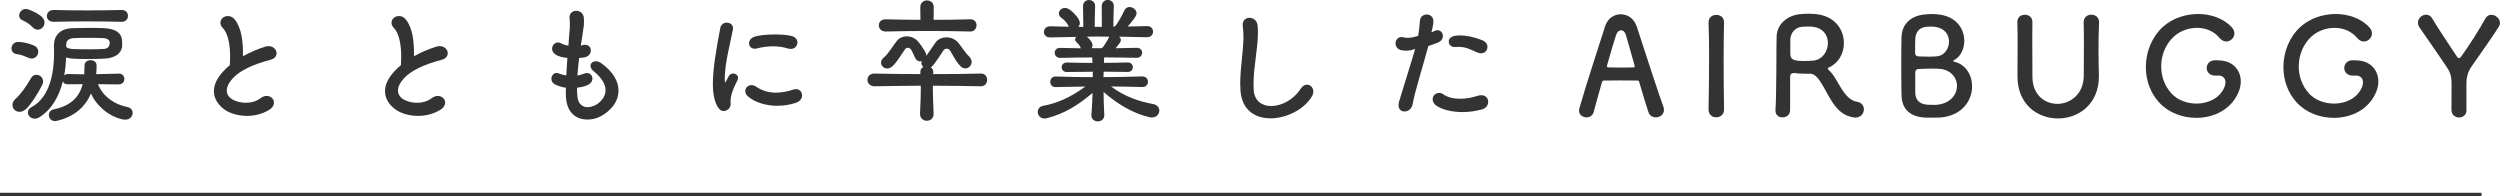 <?xml version="1.0" encoding="UTF-8"?>
<svg id="_レイヤー_2" data-name="レイヤー 2" xmlns="http://www.w3.org/2000/svg" viewBox="0 0 368.06 28.88">
  <defs>
    <style>
      .cls-1 {
        fill: #333;
        stroke-width: 0px;
      }

      .cls-2 {
        fill: none;
        stroke: #333;
        stroke-miterlimit: 10;
        stroke-width: .5px;
      }
    </style>
  </defs>
  <g id="_レイヤー_1-2" data-name="レイヤー 1">
    <line class="cls-2" x1="0" y1="28.63" x2="365.34" y2="28.63"/>
    <g>
      <path class="cls-1" d="M4.14,8.5c-.82-.36-.97-.42-1.76-.55-.46-.08-.69-.46-.69-.82,0-.48.36-.96.99-.96h.06c.71.04,1.45.19,2.23.52.48.21.67.57.67.92,0,.5-.4,1.01-.99,1.01-.15,0-.32-.04-.5-.13ZM2.86,16.46c-.59,0-1.03-.46-1.03-1.01,0-.29.15-.63.46-.9.73-.65,1.57-1.79,2.27-3.04.19-.36.5-.5.8-.5.5,0,.99.4.99.97,0,.17-.04.36-.15.57-.69,1.34-1.68,2.86-2.31,3.44-.36.34-.71.48-1.03.48ZM4.85,4.05c-.48-.48-.96-.82-1.55-1.07-.34-.15-.48-.42-.48-.69,0-.46.38-.97.99-.97.1,0,.21.02.34.06.73.23,1.76.78,2.12,1.22.21.25.29.5.29.74,0,.57-.48,1.03-1.01,1.03-.23,0-.48-.08-.69-.31ZM17.43,10.83h.04c.57,0,.84.4.84.78,0,.42-.29.82-.86.82h-.02c-1.09-.02-2.1-.04-3-.04.73,1.89,2.54,3.02,4.3,3.36.54.1.8.48.8.88,0,.48-.4.99-1.11.99-.11,0-.23-.02-.36-.04-2.08-.44-3.93-2.08-4.66-3.82-.84,1.95-2.39,3.4-5.02,4.03-.11.02-.19.04-.27.04-.59,0-.92-.46-.92-.9,0-.36.23-.74.76-.84,2.56-.55,3.74-1.85,4.22-3.7-.9,0-1.64.02-2.18.02h-.06c-.38,0-.59-.21-.67-.44-.55,2.14-1.6,4.14-3.46,5.29-.25.15-.48.21-.69.21-.59,0-1.01-.44-1.01-.92,0-.29.17-.59.57-.8,2.67-1.43,3.29-5.08,3.29-7.92,0-.34,0-.67-.02-.99v-.15c0-1.43.88-2.48,2.71-2.54.63-.02,1.85-.04,2.96-.04.69,0,1.34.02,1.76.04,1.62.1,2.54.65,2.6,1.89.02.17.02.36.02.53,0,1.18-.9,1.97-2.58,2.06-.65.04-1.6.06-2.54.06-.8,0-1.6-.02-2.14-.06-.29,0-.78-.08-.99-.19-.04.86-.12,1.76-.29,2.67.12-.13.31-.21.54-.21.82.02,1.6.04,2.41.04.02-.42.04-.84.04-1.28,0-.54.44-.8.88-.8.46,0,.9.25.9.76,0,.44-.02.9-.06,1.3l3.28-.08ZM7.89,3.21c-.67,0-.99-.42-.99-.86s.34-.88.99-.88h.04c1.49.04,3.21.06,5.02.06,1.62,0,3.29-.02,4.93-.06h.04c.63,0,.92.44.92.86,0,.44-.31.88-.92.88h-.04c-1.68-.04-3.4-.06-5.04-.06-1.81,0-3.51.02-4.91.06h-.04ZM10.75,7.22c.59.02,1.43.04,2.29.04s1.7-.02,2.29-.06c.53-.04.78-.38.8-.71.02-.08.02-.17.02-.25-.02-.36-.38-.59-.88-.63-.42-.02-1.3-.04-2.21-.04s-1.76.02-2.18.04c-.71.04-1.13.34-1.13.94v.27c0,.23.48.38,1.01.4Z"/>
      <path class="cls-1" d="M39.04,6.87c.17-.06.34-.08.5-.08.71,0,1.18.52,1.18,1.05,0,.4-.27.8-.92.97-2.65.69-4.47,1.6-5.46,2.65-.71.76-.95,1.37-.95,1.85,0,.57.31.95.57,1.15.44.36,1.32.67,2.27.67.71,0,1.49-.19,2.12-.67.31-.23.61-.34.9-.34.61,0,1.09.44,1.09.99,0,.36-.21.76-.73,1.07-1.03.63-2.18.88-3.25.88-1.32,0-2.54-.38-3.32-.94-.92-.67-1.55-1.6-1.55-2.71,0-.88.42-1.89,1.45-2.98.27-.29.57-.57.9-.84.02-.36.04-.76.04-1.18,0-1.6-.23-3.42-1.09-4.3-.23-.25-.34-.5-.34-.76,0-.55.5-.99,1.09-.99.38,0,.76.15,1.07.57.95,1.24,1.16,3.21,1.16,4.87v.48c1.11-.63,2.27-1.09,3.28-1.41Z"/>
      <path class="cls-1" d="M64.24,6.87c.17-.06.34-.08.5-.08.71,0,1.18.52,1.18,1.05,0,.4-.27.8-.92.97-2.64.69-4.47,1.6-5.46,2.65-.71.76-.95,1.37-.95,1.85,0,.57.32.95.57,1.15.44.36,1.32.67,2.27.67.71,0,1.49-.19,2.12-.67.32-.23.61-.34.9-.34.61,0,1.09.44,1.09.99,0,.36-.21.76-.74,1.07-1.03.63-2.18.88-3.25.88-1.32,0-2.54-.38-3.32-.94-.92-.67-1.55-1.6-1.55-2.71,0-.88.42-1.89,1.45-2.98.27-.29.57-.57.9-.84.02-.36.04-.76.04-1.18,0-1.6-.23-3.42-1.09-4.3-.23-.25-.34-.5-.34-.76,0-.55.5-.99,1.09-.99.38,0,.76.15,1.07.57.95,1.24,1.15,3.21,1.15,4.87v.48c1.11-.63,2.27-1.09,3.28-1.41Z"/>
      <path class="cls-1" d="M85.76,6.63c.12-.02.25-.04.36-.04.57,0,.86.4.86.84s-.29.88-.92,1.01c-.21.04-.48.08-.8.1-.11.88-.19,1.76-.25,2.58.36-.06.69-.15,1.01-.29.15-.06.27-.08.4-.08.46,0,.8.38.8.82,0,.36-.23.76-.8.99-.44.19-.95.29-1.47.36,0,.46.02.9.06,1.28.08,1.07.73,1.58,1.51,1.58.25,0,.54-.06.82-.17.5-.17.9-.48,1.24-.88s.57-.88.57-1.45c0-.8-.46-1.76-1.79-2.83-.29-.25-.42-.5-.42-.76,0-.38.34-.67.78-.67.23,0,.5.08.78.27,1.83,1.3,2.56,2.75,2.56,4.05,0,1.01-.44,1.95-1.15,2.67-.55.57-1.2,1.03-1.93,1.32-.48.19-1.01.27-1.51.27-1.53,0-2.96-.9-3.13-3.15-.02-.25-.04-.52-.04-.84,0-.21.02-.44.02-.69-.59-.08-1.15-.25-1.62-.5-.38-.19-.52-.5-.52-.82,0-.44.31-.86.78-.86.11,0,.21.04.34.08.32.13.67.23,1.07.29.04-.84.1-1.72.17-2.58-.67-.06-1.3-.21-1.72-.48-.4-.25-.54-.59-.54-.88,0-.48.4-.92.88-.92.13,0,.25.04.4.11.27.17.67.29,1.13.36.06-.92.12-1.78.19-2.46.02-.21.02-.44.02-.65,0-.27,0-.55-.04-.76-.02-.08-.02-.17-.02-.25,0-.67.48-1.01,1.01-1.01s1.05.36,1.11,1.05c.02.17.02.36.02.57,0,.34-.02.71-.11,1.16-.13.76-.25,1.55-.36,2.35l.27-.06Z"/>
      <path class="cls-1" d="M106.59,16.36c-.31,0-.63-.15-.88-.55-.53-.82-.76-2.02-.76-3.49,0-2.2.5-5.06,1.09-8.19.11-.55.54-.8.96-.8.46,0,.92.29.92.84,0,.06,0,.13-.02.19-.42,2.14-1.2,5.06-1.2,7.18,0,.17,0,.34.02.5,0,.08.02.1.04.1s.04-.02.08-.08c.11-.15.31-.61.44-.84.17-.29.42-.4.65-.4.38,0,.73.27.73.65,0,.1-.02.19-.06.29-.48.95-1.05,2.1-1.05,3.17,0,.11,0,.21.02.32v.1c0,.53-.48.99-1.01.99ZM114.51,15.58c-1.72,0-3.38-.5-4.39-1.39-.29-.25-.4-.52-.4-.78,0-.48.4-.88.92-.88.21,0,.44.06.65.21.95.65,1.93.9,2.94.9.86,0,1.74-.17,2.6-.46.13-.04.25-.06.36-.06.55,0,.9.44.9.92,0,.42-.25.86-.9,1.09-.84.29-1.76.44-2.69.44ZM116.04,7.16c-.65-.23-1.45-.34-2.25-.34s-1.6.11-2.35.31c-.13.04-.23.04-.34.04-.53,0-.82-.38-.82-.8,0-.34.19-.69.59-.88.61-.29,1.95-.42,3.23-.42.99,0,1.95.08,2.52.25.54.17.78.54.78.92,0,.5-.38.96-.97.96-.12,0-.25-.02-.4-.06Z"/>
      <path class="cls-1" d="M137,9.91c.23.13.4.36.4.69,0,.11-.02.21-.02.31,2.44,0,4.87-.02,7.01-.08h.04c.61,0,.9.46.9.92s-.29.95-.9.95h-.04c-2.14-.04-4.6-.08-7.05-.08v.48c0,.82.04,1.83.11,3.61v.06c0,.67-.5,1.01-.99,1.01s-1.01-.34-1.01-1.01v-.06c.08-1.64.11-2.62.11-3.42v-.67c-2.48.02-4.87.04-6.78.08h-.04c-.67,0-1.03-.48-1.03-.95s.34-.92,1.03-.92h.04c1.89.04,4.26.08,6.72.08v-.38c0-.32.19-.55.44-.67-.17-.15-.29-.36-.29-.59,0-.08.02-.19.06-.27-.08.02-.17.04-.25.04-.27,0-.54-.15-.71-.48-.23-.42-.48-1.11-.67-1.32-.15-.15-.29-.21-.44-.21-.17,0-.31.08-.4.23-.46.69-1.32,2.02-1.81,2.46-.27.25-.57.36-.82.36-.5,0-.9-.4-.9-.86,0-.25.12-.5.4-.74.61-.48,1.37-1.74,1.91-2.44.32-.42.88-.69,1.49-.69.5,0,1.03.17,1.47.57.4.36,1.07,1.41,1.26,1.76.11.19.13.38.13.54.46-.61,1.13-1.66,1.38-1.99.34-.46.95-.73,1.6-.73.61,0,1.24.23,1.72.78.52.61,1.01,1.47,1.6,2.02.25.25.38.55.38.8,0,.53-.42.97-.92.97-.25,0-.53-.1-.8-.4-.67-.71-1.24-1.91-1.45-2.22-.15-.21-.34-.29-.48-.29-.19,0-.38.11-.48.23-.23.32-1.22,1.95-1.76,2.44l-.12.1ZM130.39,4.64c-.67,0-1.01-.46-1.01-.92s.34-.88,1.01-.88h.04c1.76.04,3.4.08,5.08.08,0-.48-.02-1.07-.02-1.85,0-.67.48-1.01.99-1.01s.99.34.99.99v.02c-.02.78-.02,1.36-.02,1.85,1.66,0,3.4-.02,5.38-.08h.04c.61,0,.9.44.9.88s-.31.92-.9.92h-.04c-2.27-.06-4.24-.08-6.13-.08-2.08,0-4.07.02-6.26.08h-.04Z"/>
      <path class="cls-1" d="M164.79,5.42c.12.12.23.29.23.48,0,.13-.04.25-.15.4-.17.25-.4.53-.63.8l3.09-.06h.04c.53,0,.78.36.78.71,0,.38-.27.76-.8.76h-.02c-1.66-.02-3.21-.06-4.77-.06-.02.25-.04.52-.04.8,1.13,0,2.29-.02,3.51-.06h.02c.48,0,.73.36.73.71,0,.34-.25.69-.73.69h-.02c-1.18-.02-2.37-.04-3.55-.04,0,.25-.02.52-.02.8,1.85,0,3.7-.04,5.69-.1h.02c.57,0,.84.4.84.78,0,.4-.27.78-.82.78h-.04c-1.6-.04-3.11-.08-4.58-.08,2.02,1.51,4.2,2.23,6.17,2.58.65.11.94.55.94.97,0,.5-.4,1.01-1.09,1.01-.12,0-.25,0-.38-.04-2.29-.52-4.68-1.89-6.74-3.72.02,1.16.04,2.31.11,3.38v.06c0,.59-.48.9-.95.9s-.95-.29-.95-.88v-.1c.08-1.03.15-2.12.17-3.21-1.97,1.66-3.97,3.02-6.72,3.72-.12.04-.25.04-.36.04-.63,0-.99-.48-.99-.95,0-.42.25-.82.82-.92,1.91-.34,3.95-1.18,6.19-2.83-1.41.02-2.83.04-4.35.08h-.04c-.53,0-.78-.38-.78-.78,0-.38.27-.78.8-.78h.02c1.89.06,3.67.1,5.44.1v-.8c-1.24,0-2.5.02-3.8.04h-.02c-.5,0-.76-.36-.76-.69,0-.36.27-.71.78-.71h.02c1.28.04,2.52.06,3.74.06l-.04-.8c-1.51,0-3.04.02-4.7.06h-.02c-.53,0-.8-.38-.8-.76,0-.36.25-.71.78-.71h.04l3.02.06v-.04c-.19-.44-.31-.54-.61-.84-.17-.15-.23-.29-.23-.42,0-.15.06-.27.19-.38l-3.82.08h-.02c-.65,0-.94-.4-.94-.8,0-.42.31-.84.92-.84h.04c.99.02,1.89.06,2.73.06-.04-.04-.06-.08-.08-.13-.36-.63-.55-.8-1.09-1.22-.23-.19-.32-.4-.32-.61,0-.42.4-.8.9-.8.15,0,.29.04.46.11.46.21,1.28,1.01,1.6,1.64.08.17.13.34.13.48,0,.21-.08.4-.23.54.25,0,.48.02.74.02,0-.67-.02-1.93-.04-3.02v-.04c0-.61.44-.9.88-.9s.9.32.9.9v.04c-.04.95-.06,2.27-.06,3.02h1.05c0-.63,0-1.95-.02-3.02,0-.63.44-.95.9-.95s.88.32.88.9v.04c-.04.97-.06,2.27-.06,3.02h.02c.12-.02.27-.13.34-.21.38-.5.94-1.51,1.22-2.14.17-.4.48-.57.8-.57.5,0,1.03.42,1.03.92,0,.12-.04.27-.12.42-.36.57-.78,1.09-1.18,1.53.86,0,1.79-.04,2.81-.06h.04c.59,0,.88.4.88.82s-.29.82-.9.82h-.02l-4.05-.08ZM162.14,7.1c.13-.02.29-.23.31-.25.21-.29.61-.92.8-1.32.02-.04.04-.08.08-.13-.59,0-1.13-.02-1.7-.02s-1.09.02-1.64.02c.27.19.52.46.76.88.06.13.1.25.1.38,0,.17-.06.31-.15.44h1.43Z"/>
      <path class="cls-1" d="M182.97,3.88c0-.06-.02-.13-.02-.19,0-.73.48-1.07,1.01-1.07s1.09.36,1.18,1.07c.04.36.06.74.06,1.13,0,2.31-.65,5.02-.65,7.52,0,.32,0,.61.02.9.12,1.64,1.24,2.37,2.58,2.37,1.49,0,3.28-.9,4.32-2.52.29-.44.63-.63.97-.63.48,0,.92.46.92,1.03,0,.19-.06.4-.17.61-1.09,1.97-3.76,3.32-6.15,3.32-2.22,0-4.2-1.18-4.41-4.07-.02-.34-.04-.67-.04-1.01,0-2.2.42-4.56.48-6.76,0-.59-.04-1.13-.1-1.7Z"/>
      <path class="cls-1" d="M210.73,4.75c.19-.06.36-.13.5-.21.15-.06.27-.1.4-.1.46,0,.8.42.8.86,0,.36-.21.76-.73.97-.44.17-.9.34-1.41.5-.71,2.64-2.12,7.18-2.29,8.46-.11.78-.69,1.18-1.2,1.18s-.9-.31-.9-.95c0-.15.02-.34.08-.52.31-1.05,1.72-5.5,2.37-7.75-.25.08-.48.17-.69.21-.23.04-.44.06-.67.06-.19,0-.4-.02-.63-.06-.63-.12-.9-.57-.9-1.01,0-.48.34-.94.88-.94.11,0,.19.02.29.04.19.06.4.08.61.08.48,0,1.03-.13,1.55-.29.06-.34.11-.71.15-1.05.06-.5.08-.97.11-1.2.06-.61.55-.9,1.01-.9s.97.34.97.97v.06c0,.34-.08.73-.17,1.13l-.13.46ZM215.33,16.5c-1.53,0-2.94-.34-3.8-.9-.44-.29-.61-.65-.61-.97,0-.53.42-.95.96-.95.19,0,.42.06.63.21.54.42,1.45.65,2.48.65.8,0,1.7-.15,2.58-.44.19-.06.38-.08.52-.08.65,0,1.01.46,1.01.97,0,.46-.29.94-.9,1.11-.95.27-1.93.4-2.88.4ZM213.29,6.11c0-.36.27-.69.82-.82.25-.04.54-.08.84-.08.95,0,2.12.25,3.28.71.54.23.76.61.76.99,0,.15-.04.31-.11.44-.15.31-.44.5-.84.5-.17,0-.36-.04-.57-.13-1.24-.57-1.76-.82-2.79-.82-.15,0-.31,0-.48.02h-.08c-.5,0-.8-.36-.82-.74v-.08Z"/>
      <path class="cls-1" d="M241.12,11.86c-.38,0-1.45-.02-2.52-.02s-2.14.02-2.5.02c-.12,0-.21.13-.25.23-.46,1.58-.96,3.44-1.22,4.39-.15.57-.61.8-1.05.8-.57,0-1.11-.38-1.11-.99,0-.1.02-.21.04-.31.95-3.34,2.88-9.22,3.8-12.12.38-1.18,1.32-1.76,2.31-1.76s1.97.61,2.37,1.87c1.22,3.72,3.3,10.18,3.88,11.67.08.19.1.38.1.55,0,.69-.59,1.09-1.2,1.09-.44,0-.88-.23-1.07-.74-.21-.57-.82-2.58-1.36-4.43-.02-.13-.08-.25-.23-.25ZM240.64,9.62c-.54-1.87-.96-3.49-1.26-4.45-.12-.46-.42-.71-.73-.71-.27,0-.57.23-.73.71-.27.8-.76,2.46-1.32,4.43-.02.04-.02.08-.02.13,0,.1.04.19.17.19.38.02,1.18.02,1.93.02s1.51,0,1.8-.02c.15,0,.19-.06.19-.17,0-.04,0-.08-.02-.12Z"/>
      <path class="cls-1" d="M251.54,3.28c0-.73.57-1.09,1.15-1.09s1.13.36,1.13,1.09v.04c-.04,1.64-.06,3.46-.06,5.38,0,2.41.02,4.93.06,7.37v.04c0,.78-.57,1.16-1.15,1.16s-1.13-.38-1.13-1.16v-.04c.04-2.44.08-5.1.08-7.64,0-1.79-.02-3.51-.08-5.08v-.06Z"/>
      <path class="cls-1" d="M264.28,10.75h-.12c-.38,0-.61.11-.61.63v4.83c0,.71-.57,1.07-1.13,1.07-.52,0-1.03-.32-1.03-.99v-.12c.17-2,.12-9.87.17-10.79.06-1.99,1.8-3.17,3.51-3.3.42-.04.86-.06,1.28-.06,1.11,0,2.22.17,3.19.76,1.3.82,1.93,2.18,1.93,3.55,0,1.49-.76,2.94-2.16,3.57-.15.06-.21.13-.21.21,0,.04.04.11.12.19.38.34.69.76.99,1.24.78,1.24,1.6,3.19,3.19,3.44.69.11,1.01.61,1.01,1.11,0,.61-.44,1.22-1.26,1.22-.06,0-.15,0-.23-.02-2.83-.4-3.63-3.38-5-5.4-.4-.57-.8-.97-1.32-1.03-.25,0-1.13,0-1.79-.04l-.53-.06ZM269.11,6.34c0-.71-.27-1.43-.86-1.87-.59-.46-1.32-.57-2.04-.57-.29,0-.57.02-.84.04-1.07.06-1.72.88-1.79,1.81v2.22c.02.8.57.92,1.26.99.23.02.5.02.78.02.5,0,1.03-.02,1.39-.06,1.34-.17,2.1-1.39,2.1-2.58Z"/>
      <path class="cls-1" d="M285.56,17.3c-.38.02-.65.02-.95.02h-.92c-2.44-.02-3.67-1.26-3.74-3.21-.02-.73-.04-2.73-.04-4.66,0-1.6.02-3.17.04-3.99.06-2.04,1.51-3.19,3.53-3.34.29-.02.63-.06.99-.06.23,0,.46.02.69.04,2.86.23,4.03,2.14,4.03,3.91,0,1.22-.57,2.35-1.49,2.83-.1.04-.15.11-.15.13,0,.06.08.1.21.13,1.66.4,2.58,1.95,2.58,3.61,0,2.1-1.47,4.37-4.79,4.6ZM286.94,6.11c0-.94-.57-1.91-1.93-2.14-.23-.04-.5-.06-.78-.06-.25,0-.53.02-.69.04-1.03.13-1.53.82-1.57,1.83-.02.48-.02,1.74-.02,2.04,0,.36.27.46.5.48.36.02.96.04,1.57.04.44,0,.9-.02,1.24-.06,1.05-.15,1.68-1.16,1.68-2.16ZM285.77,10.16c-.25-.04-.71-.06-1.24-.06-.78,0-1.66.04-2.1.06-.36.02-.46.32-.46.5v2.98c.02.92.46,1.7,1.85,1.78.27.02.57.02.84.02.25,0,.5,0,.71-.04,1.83-.25,2.75-1.53,2.75-2.75,0-1.13-.78-2.25-2.35-2.5Z"/>
      <path class="cls-1" d="M306.77,3.25c0-.74.57-1.09,1.13-1.09s1.13.36,1.13,1.09v.04c-.06,1.55-.08,2.81-.08,4.01s.02,2.37.06,3.74v.19c0,4.14-3.02,6.21-6.03,6.21s-5.96-2.06-5.96-6.21v-.1c.02-1.41.02-2.83.02-4.28,0-1.2,0-2.37-.04-3.55v-.04c0-.74.54-1.09,1.11-1.09s1.11.36,1.11,1.09v.04c-.02.76-.02,1.51-.02,2.25,0,1.58.02,3.15.02,4.75v.92c-.02,2.75,1.81,4.07,3.68,4.07s3.88-1.41,3.88-4.18c0-1.55.02-3.11.02-4.68,0-1.03,0-2.08-.04-3.13v-.04Z"/>
      <path class="cls-1" d="M326.08,11.13c-.8-.02-1.2-.57-1.2-1.13s.42-1.13,1.26-1.13h.12l.76.04c1.83.17,2.88,1.51,2.88,3.09,0,.5-.11,1.01-.31,1.51-1.07,2.6-3.63,3.84-6.24,3.84-2.04,0-4.09-.76-5.46-2.25-1.34-1.45-1.97-3.34-1.97-5.23,0-2.25.9-4.47,2.56-5.96,1.38-1.22,3.28-1.85,5.14-1.85s3.76.65,4.96,1.97c.27.29.38.61.38.88,0,.65-.57,1.2-1.2,1.2-.34,0-.69-.17-.99-.52-.84-1.03-2.08-1.49-3.32-1.49s-2.48.46-3.36,1.24c-1.24,1.11-1.91,2.77-1.91,4.43,0,1.43.48,2.86,1.51,3.99.9.99,2.31,1.49,3.7,1.49,1.72,0,3.42-.8,4.1-2.42.1-.25.15-.48.15-.71,0-.44-.21-.82-.73-.97-.08-.02-.25-.02-.4-.02h-.42Z"/>
      <path class="cls-1" d="M346.33,11.13c-.8-.02-1.2-.57-1.2-1.13s.42-1.13,1.26-1.13h.12l.76.04c1.83.17,2.88,1.51,2.88,3.09,0,.5-.11,1.01-.31,1.51-1.07,2.6-3.63,3.84-6.24,3.84-2.04,0-4.09-.76-5.46-2.25-1.34-1.45-1.97-3.34-1.97-5.23,0-2.25.9-4.47,2.56-5.96,1.38-1.22,3.28-1.85,5.14-1.85s3.76.65,4.96,1.97c.27.29.38.61.38.88,0,.65-.57,1.2-1.2,1.2-.34,0-.69-.17-.99-.52-.84-1.03-2.08-1.49-3.32-1.49s-2.48.46-3.36,1.24c-1.24,1.11-1.91,2.77-1.91,4.43,0,1.43.48,2.86,1.51,3.99.9.99,2.31,1.49,3.7,1.49,1.72,0,3.42-.8,4.1-2.42.1-.25.15-.48.15-.71,0-.44-.21-.82-.73-.97-.08-.02-.25-.02-.4-.02h-.42Z"/>
      <path class="cls-1" d="M363.13,16.21c0,.71-.54,1.09-1.09,1.09s-1.13-.38-1.13-1.15c0-1.24.02-2.48.02-3.76,0-.88-.08-1.55-.65-2.42-1.41-2.12-3.21-4.66-4.09-5.96-.15-.23-.21-.46-.21-.67,0-.65.59-1.18,1.2-1.18.34,0,.69.17.92.59.86,1.45,2.25,3.53,3.65,5.63.08.13.19.17.27.17.1,0,.19-.04.27-.15,1.24-1.7,2.81-4.18,3.61-5.67.21-.38.55-.55.88-.55.63,0,1.28.55,1.28,1.2,0,.17-.06.36-.17.55-.8,1.28-2.71,3.99-4.03,5.88-.55.78-.74,1.66-.74,2.37v4.03Z"/>
    </g>
  </g>
</svg>